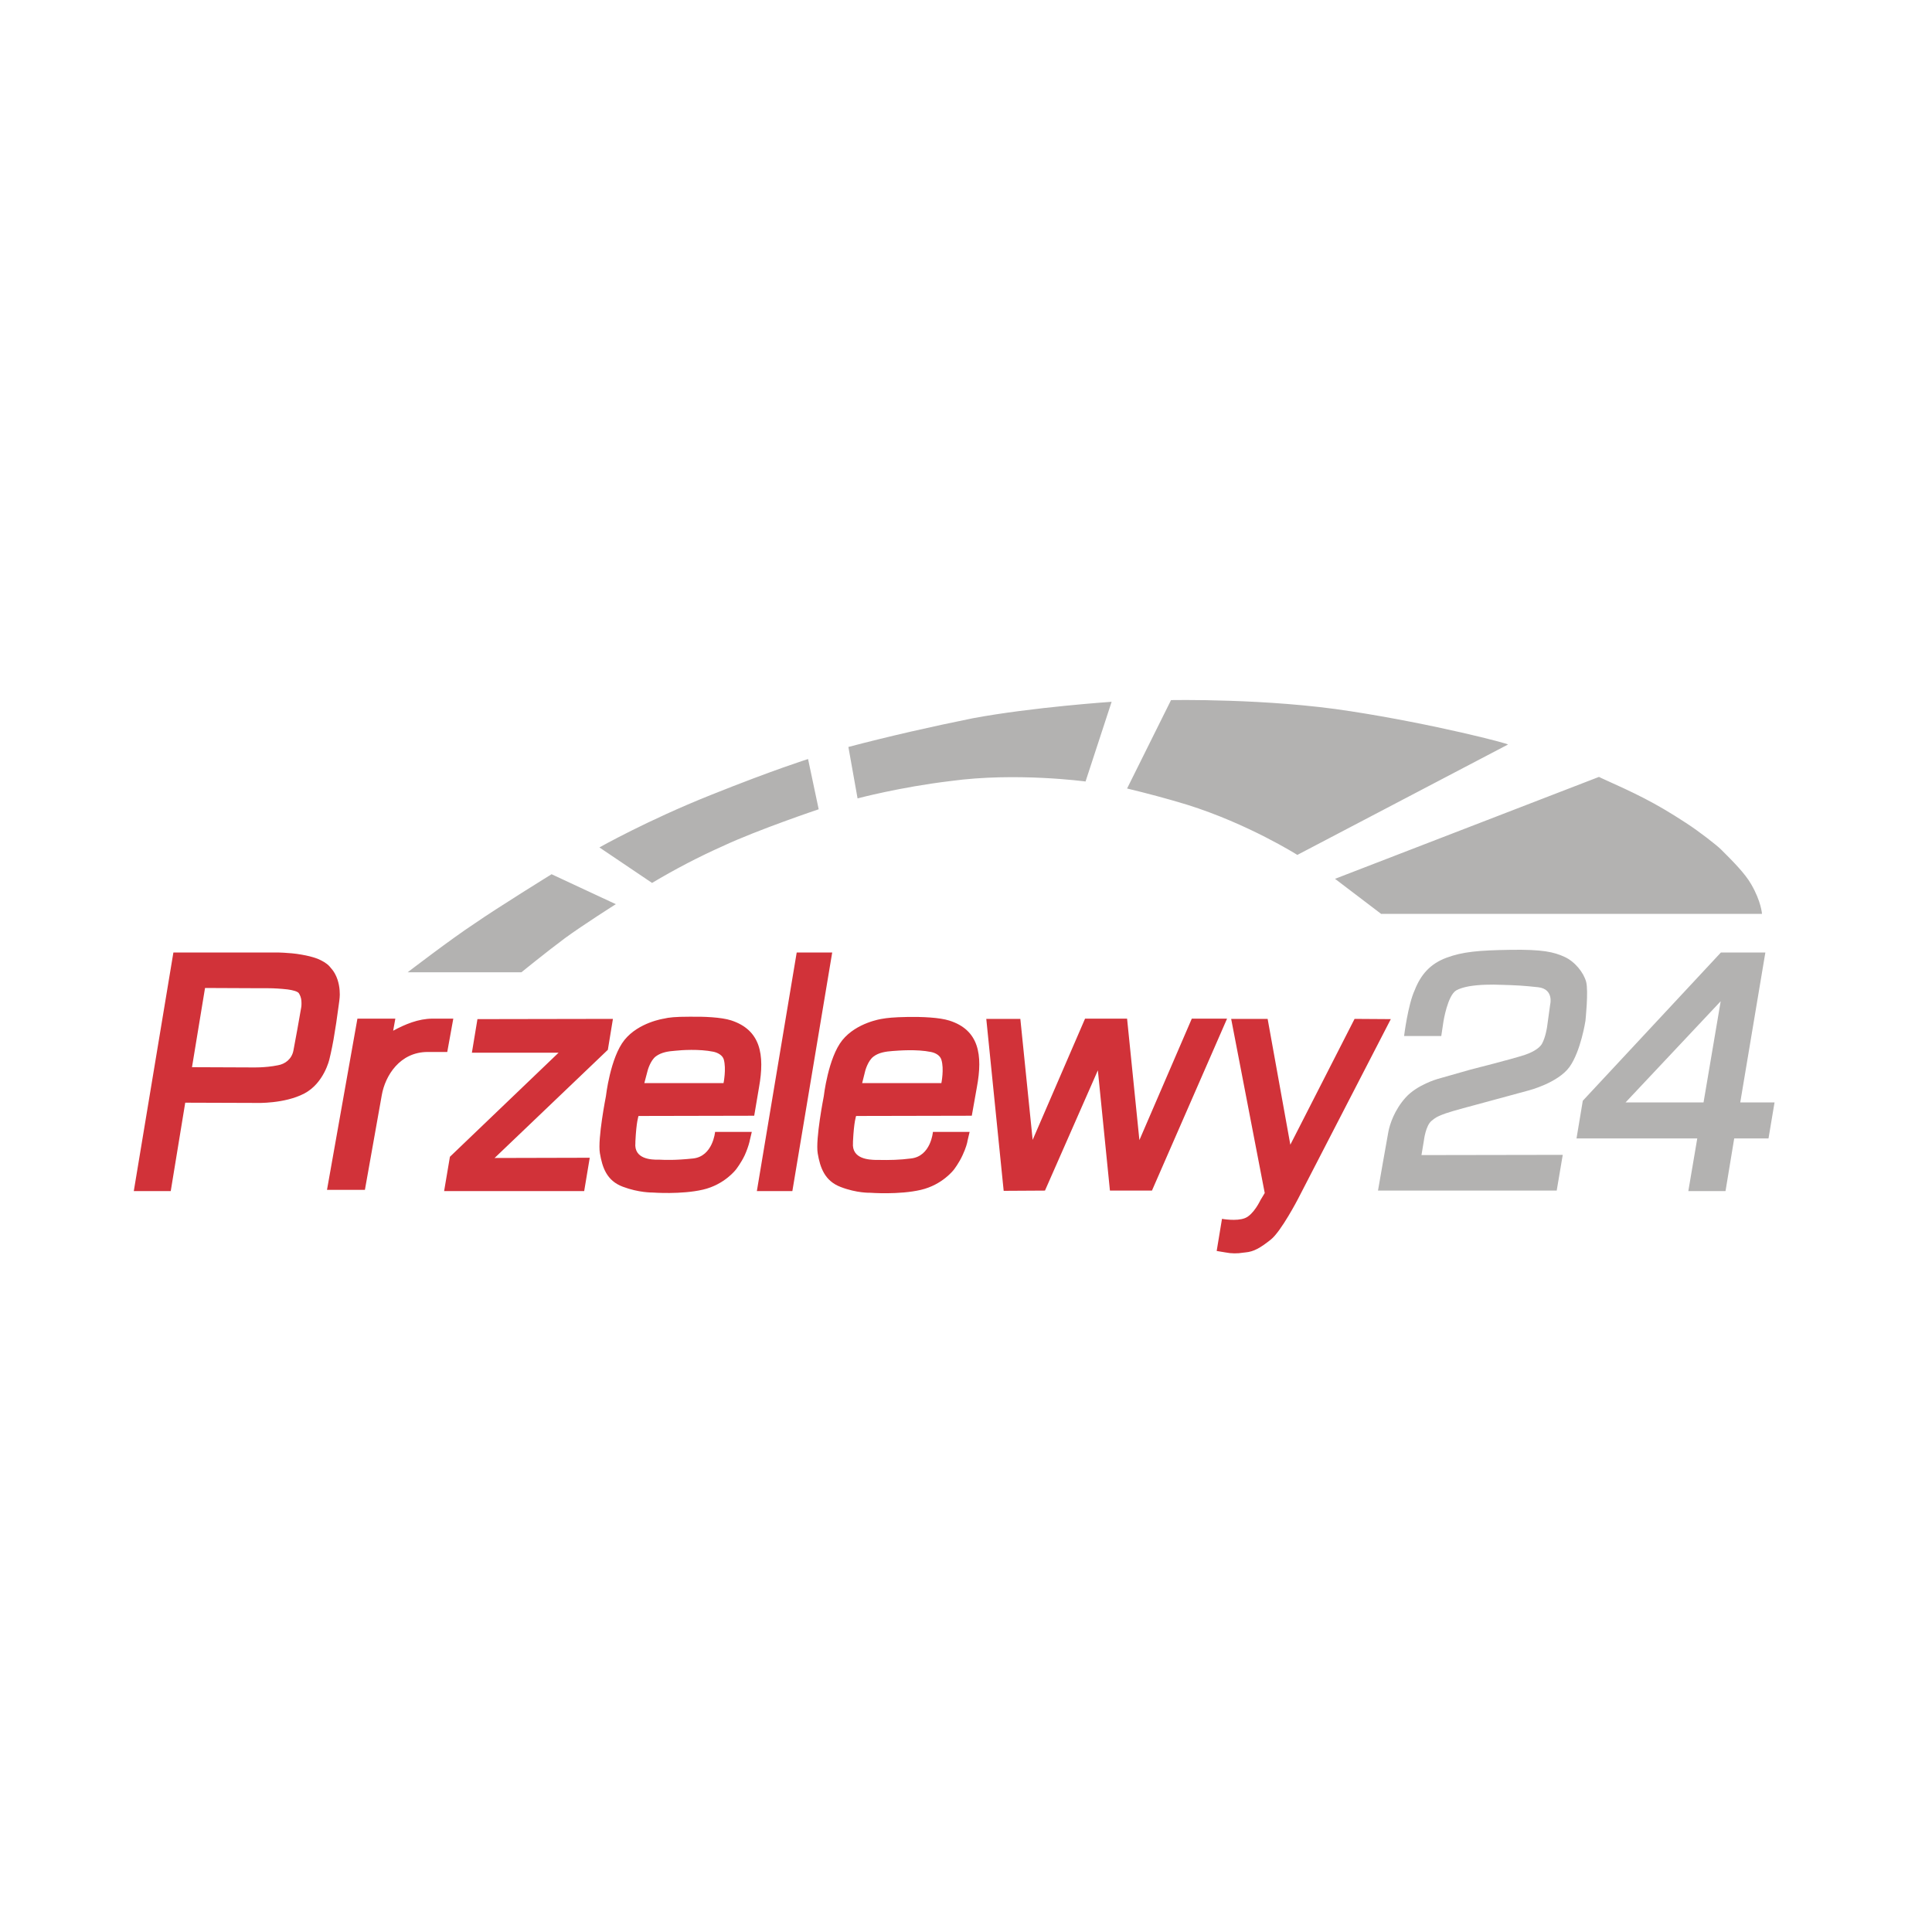<?xml version="1.0" encoding="UTF-8"?> <svg xmlns="http://www.w3.org/2000/svg" xmlns:xlink="http://www.w3.org/1999/xlink" version="1.1" id="Layer_1" x="0px" y="0px" viewBox="0 0 800 800" style="enable-background:new 0 0 800 800;" xml:space="preserve"> <style type="text/css"> .st0{fill-rule:evenodd;clip-rule:evenodd;fill:#D13239;} .st1{fill-rule:evenodd;clip-rule:evenodd;fill:#B3B2B1;} </style> <path class="st0" d="M131.5,397c1.9,0.8,3.7,1.8,4.9,3.1c0.9,1,1.7,2,2.3,3.1c1.7,3.1,2,6.5,2,8.6c0,0.9-0.1,1.7-0.2,2.6l-0.3,2.2 c-0.6,4.6-1.3,9.3-2.1,13.9c-0.8,4.5-1.7,8.1-1.7,8.1s-2.2,9.9-10.4,14.2c-8.2,4.3-19.7,3.9-19.7,3.9l-29.6-0.1l-6,36.6H55.4 l16.4-98.8h42.8c0,0,1.1,0,2.9,0.1c1.9,0.1,4.7,0.3,7.4,0.8C127.2,395.7,129.4,396.2,131.5,397L131.5,397z M121.5,435 c1.1-5.9,2.2-11.8,3.2-17.7c0.1-0.4,0.2-1.5,0.1-2.9c-0.1-1.2-0.5-2.3-1.1-3.2c-0.6-0.7-2.4-1.2-4.6-1.5c-2.7-0.3-5.5-0.5-8.2-0.5 c-2.1,0-3.6,0-3.6,0l-22.4-0.1l-5.4,32.8l24.7,0.1c0,0,5.6,0.2,10.9-0.9C118,440.6,120.8,438.6,121.5,435L121.5,435z M253.8,421.9 l-56.1,0.1l-2.3,13.9h35.9l-45,43.1l-2.4,14.2l58,0l2.3-13.8l-39.4,0.1l46.9-44.8L253.8,421.9L253.8,421.9z M329.9,394.4h14.7 l-16.5,98.8l-14.7,0L329.9,394.4L329.9,394.4z M422.5,421.9l-14.1,0l7.2,71.2l17.1-0.1l21.9-49.8l5,49.8h17.4l31.1-71.2h-14.6 l-21.7,50.3l-5.1-50.3l-17.4,0l-21.7,50.2L422.5,421.9L422.5,421.9z M285.4,421c6.1-0.1,13.2,0.2,17.3,1.5c12.3,4,14,14.2,11.6,27.7 l-2,11.8l-47.9,0.1c0,0-0.9,2.2-1.3,10.6c0,0.2,0,0.4,0,0.5c-0.7,6.9,6.9,7,9.2,7l0.4,0l0.5,0c1.9,0.1,6.3,0.3,13.8-0.5 c8.2-0.9,9.1-11,9.1-11l15.2,0l-0.9,3.8l0,0.1c-0.5,2-1.2,3.9-2,5.7c-1.5,3.2-3.6,5.9-3.6,5.9s-4.7,6.3-13.7,8.4 c-9,2.1-20.9,1.2-20.9,1.2s-5.7,0.1-12.3-2.4c-6.7-2.5-8.5-8-9.5-13.9c-1-5.9,2.5-23.6,2.5-23.6s1.8-16,7.7-23.3 c5.9-7.3,16.3-8.8,16.3-8.8C276.9,421.3,279.6,421,285.4,421L285.4,421z M266.8,448.5l32.8,0c0,0,1.2-5.9,0.1-9.8 c-0.5-1.7-2.4-2.8-4.3-3.2c-5.9-1.2-13.2-0.7-15.9-0.4c-2.7,0.2-5.6,0.6-7.9,2.3c-2.3,1.7-3.4,5.8-3.4,5.8L266.8,448.5z M393.1,422.6c-4.1-1.3-11.3-1.6-17.3-1.5c-5.8,0.1-8.5,0.4-10.7,0.8c0,0-10.4,1.5-16.3,8.8c-5.9,7.3-7.7,23.3-7.7,23.3 s-3.5,17.7-2.5,23.6c1,5.9,2.9,11.4,9.5,13.9c6.7,2.6,12.3,2.4,12.3,2.4s11.9,0.9,20.9-1.2c9-2.1,13.7-8.4,13.7-8.4s2.1-2.7,3.6-6 c1.4-3,1.9-5.1,2-5.7l0-0.1l0.9-3.8l-15.2,0c0,0-0.8,10.1-9.1,11c-4.5,0.6-9,0.7-13.5,0.6l-0.8,0h-0.4c-2.3-0.1-9.9-0.2-9.3-7.1 c0-0.1,0-0.2,0-0.5c0.4-8.4,1.3-10.6,1.3-10.6l47.9-0.1l2.1-11.8C407,436.8,405.4,426.5,393.1,422.6L393.1,422.6z M389.8,448.5 l-32.8,0l1.3-5.2c0,0,1.1-4.1,3.4-5.8c2.2-1.7,5.2-2.1,7.9-2.3c2.7-0.2,10-0.8,15.9,0.4c2,0.4,3.8,1.5,4.3,3.2 C391,442.6,389.8,448.5,389.8,448.5L389.8,448.5z M524.9,421.9l9.4,52.1l26.6-52.1l15,0.1l-38.4,74.4c0,0-7,13.5-11.3,16.9 c-4.3,3.4-7,5-10.5,5.3l-0.9,0.1c-2.4,0.4-4.9,0.4-7.4-0.1l-3.6-0.6l2.2-13.3c0,0,6,1.1,9.5-0.3c3.6-1.4,6.4-7.4,6.4-7.4l1.8-3 l-13.9-72.1L524.9,421.9L524.9,421.9z M162.8,426.8c4.8-2.6,10.4-5,16.3-5h8.6l-2.5,13.8l-8.1,0c-11.6,0-17.6,9.9-19,17.8l-7,39.3 h-15.7l12.6-70.9h15.7L162.8,426.8L162.8,426.8z"></path> <path class="st1" d="M466.7,326.5l18.2-36.6c0,0,39.9-0.8,74.3,4.6c34.4,5.3,65.9,13.5,65.2,13.8L537.2,354c0,0-20.4-12.9-45.7-20.8 C483.3,330.7,475,328.5,466.7,326.5L466.7,326.5z M351.3,309.3l3.8,21.3c0,0,17.6-4.7,38.6-7.2c27-3.7,55.8,0.2,55.8,0.2l10.8-33 c0,0-32.7,2.2-57.4,6.8C385.6,300.9,368.4,304.8,351.3,309.3L351.3,309.3z M270,365.6l-21.8-14.7c0,0,19.8-11.2,46.1-21.7 c26.2-10.5,40.3-14.9,40.3-14.9l4.4,20.8c0,0-25.3,8.5-39.8,15.3C289.1,354.9,279.4,360,270,365.6z M215.9,402.6h-47.1 c0,0,18.4-14.1,27.6-20.1c9.5-6.6,32-20.5,32-20.5l26.6,12.4c0,0-13.6,8.6-21.1,14.1C226.5,394,215.9,402.6,215.9,402.6L215.9,402.6 z M581.4,429l15.4,0l0.9-6c0,0,1.7-10.8,5.3-12.9c1.2-0.7,3.1-1.3,5.3-1.7c4.1-0.7,9.2-0.8,13.4-0.6h0.3c6.2,0.2,8.6,0.3,15,1 c6.5,0.8,4.9,7.1,4.9,7.1l-1.3,9.4c0,0-0.6,4.2-2.1,6.9c-1.3,2.3-5,3.9-7.1,4.6c-5.1,1.7-22.5,6.1-22.5,6.1l-13.7,3.9 c0,0-8.4,2.4-13.1,7.6c-4.7,5.2-6.6,11.1-7.2,14.2c-0.6,3.1-4.3,24.4-4.3,24.4l74,0l2.5-14.8l-58.5,0.1l1-6c0,0,0.7-6.2,3.2-8.2 c0.1-0.1,0.2-0.2,0.4-0.3c0.7-0.6,1.5-1.4,5.5-2.8c2.8-1,12.3-3.5,12.3-3.5l22.1-6c0,0,12-3.1,16.8-9.7c4.7-6.6,6.6-19.1,6.6-19.1 s1.3-12.2,0.3-16.1c-1-3.8-4.6-8.4-9-10.4c-4.4-2-9-3.1-22.3-2.9c-13.3,0.2-19.9,0.8-26.6,3.3c-6.7,2.5-10.6,7-13.1,13.4 C583,416,581.4,429,581.4,429L581.4,429z M720.6,456.5l10.4-62.1h-18.4l-57.2,61.4l-2.6,15.6h50l-3.7,21.8l15.4,0l3.6-21.8l14.2,0 l2.5-14.9H720.6L720.6,456.5z M705.4,456.5l-32.3,0l39.4-41.9L705.4,456.5L705.4,456.5z M572,378.5l-19.2-14.6l109.3-42.2l0.8,0.4 c13.9,6.3,21.7,9.8,35.3,18.7c5.4,3.5,12.7,9.2,14.5,11c5,5,9.8,9.8,12.4,14.3c4.2,7.2,4.5,12.3,4.5,12.3H572z"></path> </svg> 